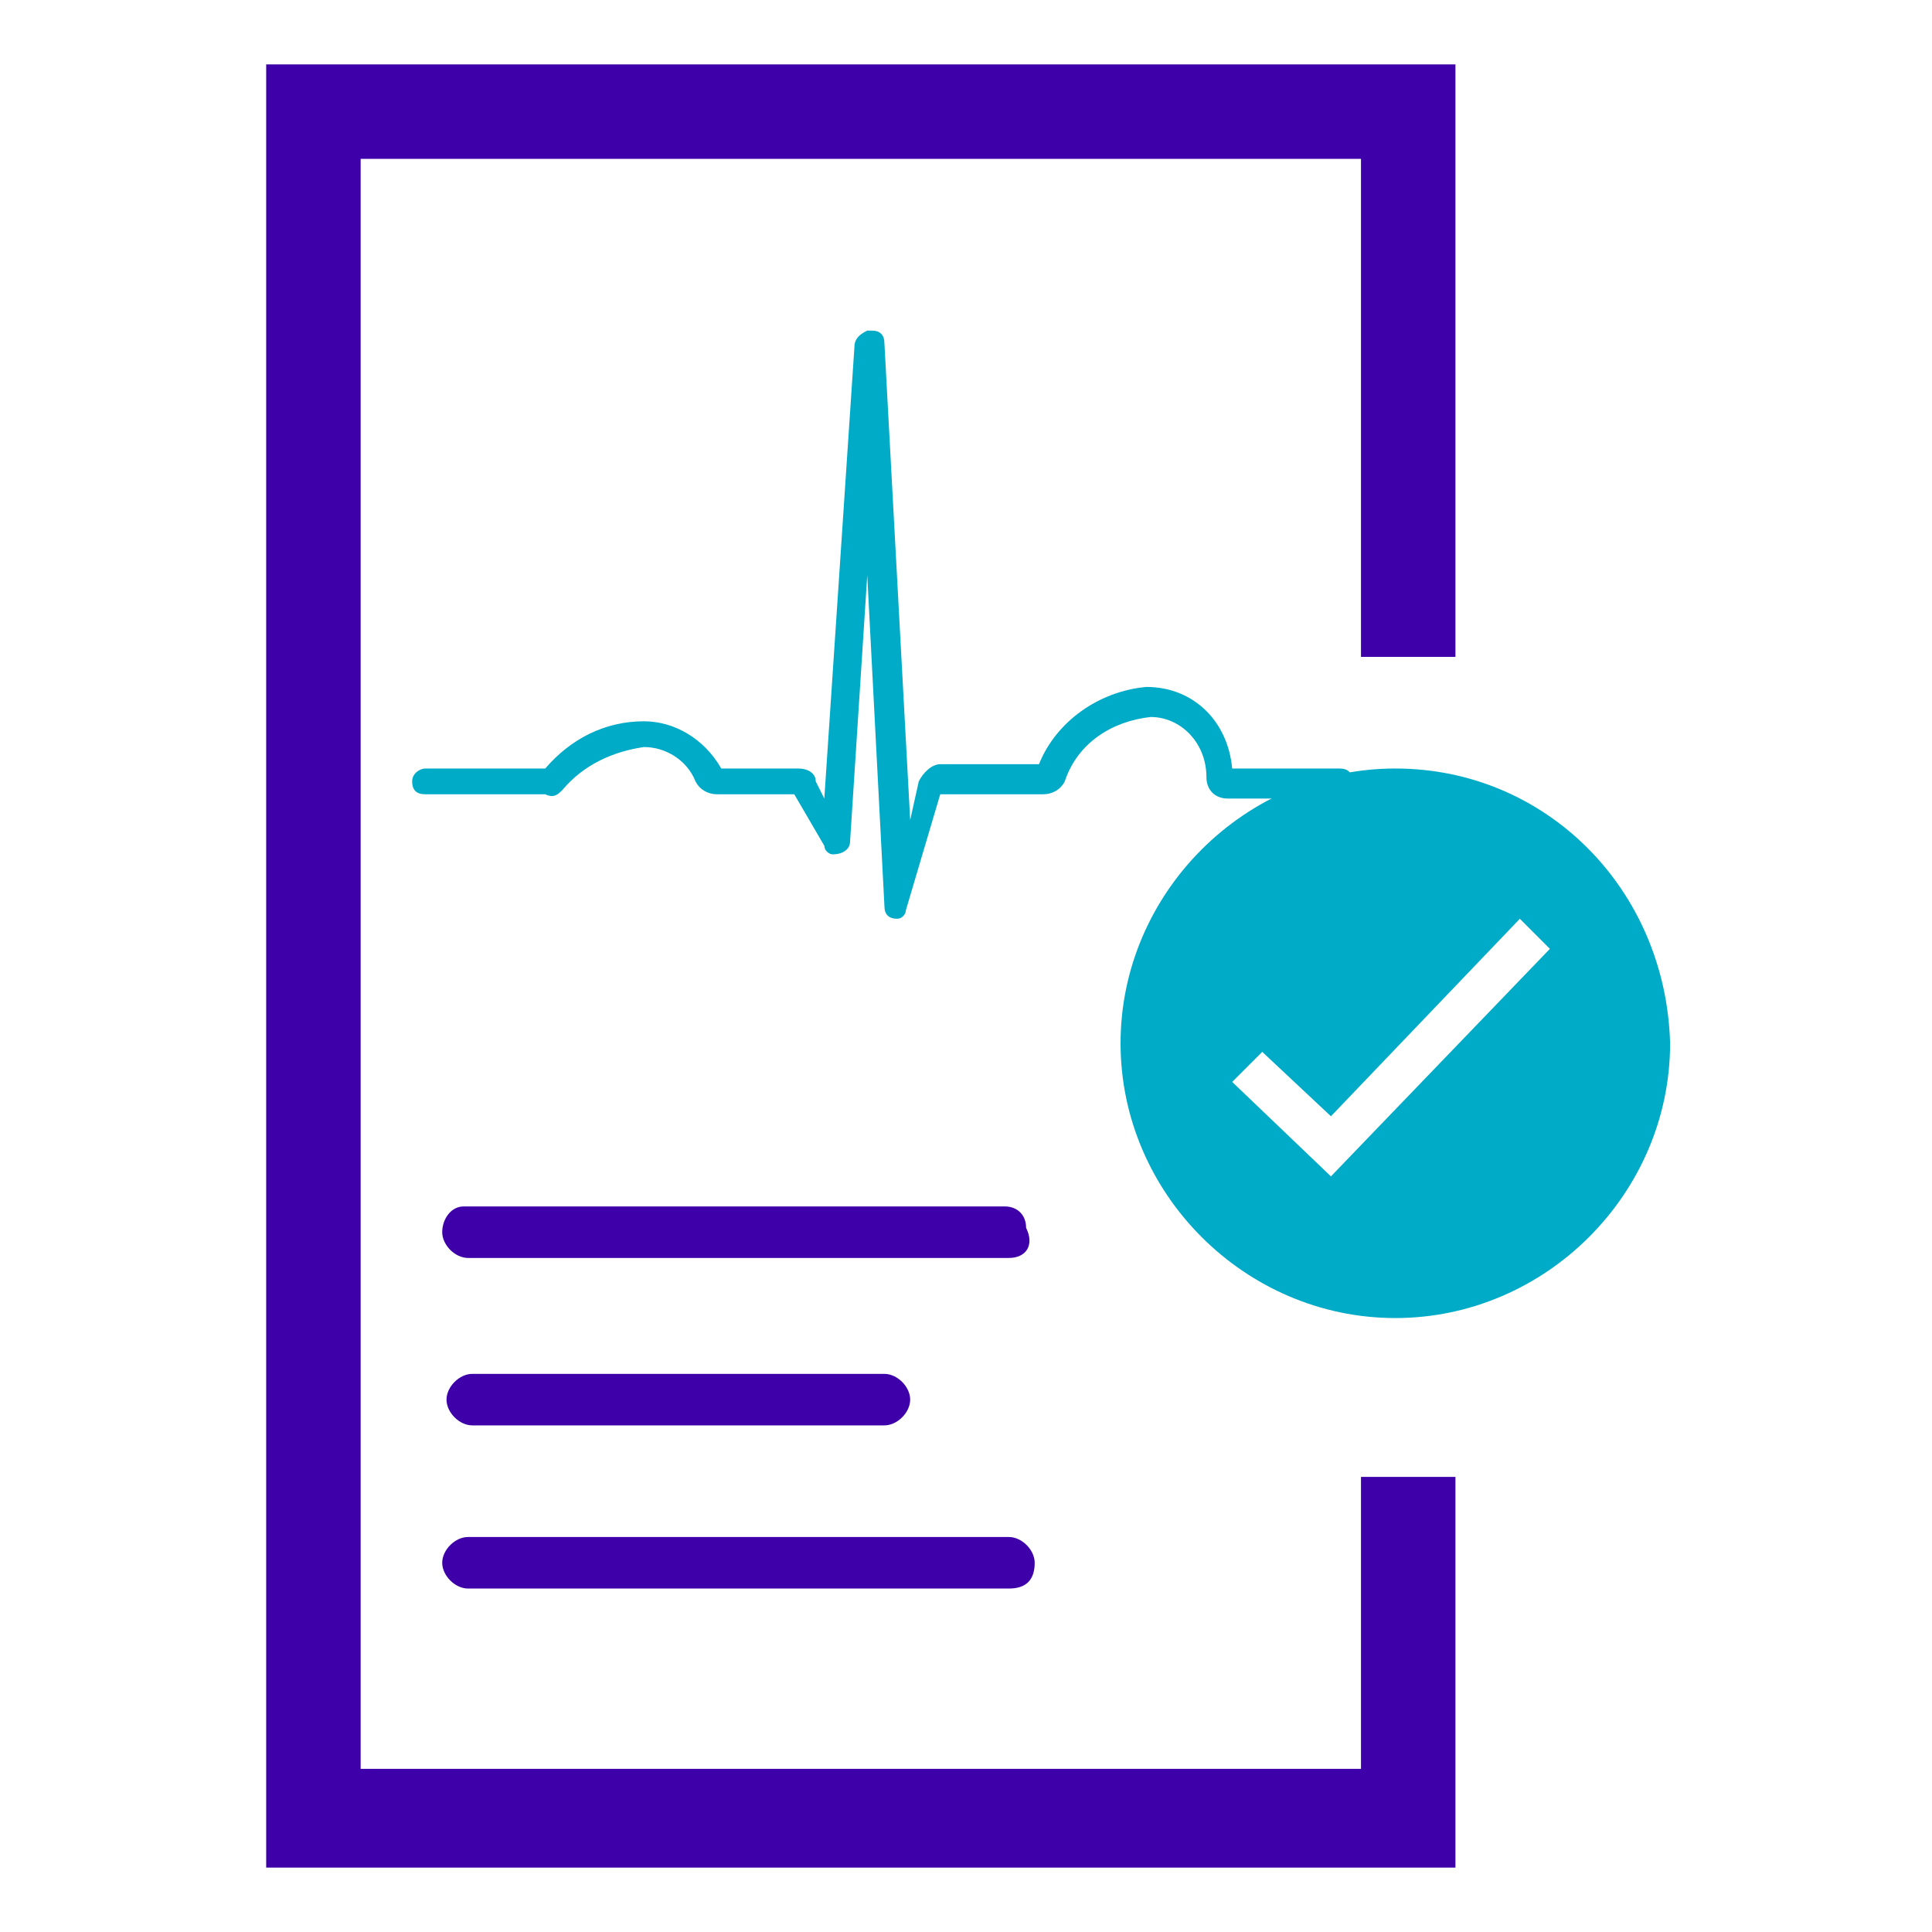 <?xml version="1.0" encoding="utf-8"?>
<!-- Generator: Adobe Illustrator 21.0.0, SVG Export Plug-In . SVG Version: 6.00 Build 0)  -->
<svg version="1.1" id="Capa_1" xmlns="http://www.w3.org/2000/svg" xmlns:xlink="http://www.w3.org/1999/xlink" x="0px" y="0px"
	 viewBox="0 0 45 45" style="enable-background:new 0 0 45 45;" xml:space="preserve">
<style type="text/css">
	.st0{fill:#3D00A9;}
	.st1{fill:#00ABC8;}
</style>
<title>CybersecurityHealthCheck</title>
<g id="Capa_2">
	<g id="Capa_1-2">
		<polygon class="st0" points="33.9,43.5 6.2,43.5 6.2,1.5 33.9,1.5 33.9,15.3 31.7,15.3 31.7,3.7 8.4,3.7 8.4,41.2 31.7,41.2 
			31.7,34.4 33.9,34.4 		"/>
		<path class="st1" d="M20.9,21.4L20.9,21.4c-0.2,0-0.3-0.1-0.3-0.3l-0.4-7.7l-0.4,6.2c0,0.2-0.2,0.3-0.4,0.3
			c-0.1,0-0.2-0.1-0.2-0.2l-0.7-1.2h-1.8c-0.2,0-0.4-0.1-0.5-0.3c-0.2-0.5-0.7-0.8-1.2-0.8c-0.7,0.1-1.4,0.4-1.9,1
			c-0.1,0.1-0.2,0.2-0.4,0.1H9.9c-0.2,0-0.3-0.1-0.3-0.3c0,0,0,0,0,0c0-0.2,0.2-0.3,0.3-0.3l0,0h2.8c0.6-0.7,1.4-1.1,2.3-1.1
			c0.7,0,1.4,0.4,1.8,1.1h1.8c0.2,0,0.4,0.1,0.4,0.3l0.2,0.4l0.7-10.5c0-0.2,0.1-0.3,0.3-0.4c0,0,0,0,0.1,0l0,0
			c0.2,0,0.3,0.1,0.3,0.3l0.6,11.1l0.2-0.9c0.1-0.2,0.3-0.4,0.5-0.4h2.3c0.4-1,1.4-1.7,2.5-1.8c1.1,0,1.9,0.8,2,1.9h2.5
			c0.2,0,0.3,0.1,0.3,0.3c0,0.2-0.1,0.4-0.3,0.4c0,0,0,0-0.1,0h-2.5c-0.3,0-0.5-0.2-0.5-0.5c0-0.8-0.6-1.4-1.3-1.4c0,0,0,0,0,0
			c-0.9,0.1-1.7,0.6-2,1.5c-0.1,0.2-0.3,0.3-0.5,0.3h-2.4l-0.8,2.7C21.1,21.3,21,21.4,20.9,21.4"/>
		<path class="st0" d="M23.5,29.3H10.9c-0.3,0-0.6-0.3-0.6-0.6c0-0.3,0.2-0.6,0.5-0.6c0,0,0,0,0,0h12.6c0.3,0,0.5,0.2,0.5,0.5
			C24.1,29,23.9,29.3,23.5,29.3C23.6,29.3,23.6,29.3,23.5,29.3"/>
		<path class="st0" d="M20.6,33.2h-9.6c-0.3,0-0.6-0.3-0.6-0.6s0.3-0.6,0.6-0.6h9.6c0.3,0,0.6,0.3,0.6,0.6S20.9,33.2,20.6,33.2
			L20.6,33.2"/>
		<path class="st0" d="M23.5,37H10.9c-0.3,0-0.6-0.3-0.6-0.6c0-0.3,0.3-0.6,0.6-0.6h12.6c0.3,0,0.6,0.3,0.6,0.6
			C24.1,36.8,23.9,37,23.5,37"/>
		<path class="st1" d="M32.5,17.9c-3.5,0-6.4,2.9-6.4,6.4s2.9,6.4,6.4,6.4c3.5,0,6.4-2.9,6.4-6.4C38.8,20.7,36,17.9,32.5,17.9
			C32.5,17.9,32.5,17.9,32.5,17.9 M31,27.4l-2.3-2.2l0.7-0.7L31,26l4.4-4.6l0.7,0.7L31,27.4z"/>
	</g>
</g>
</svg>
